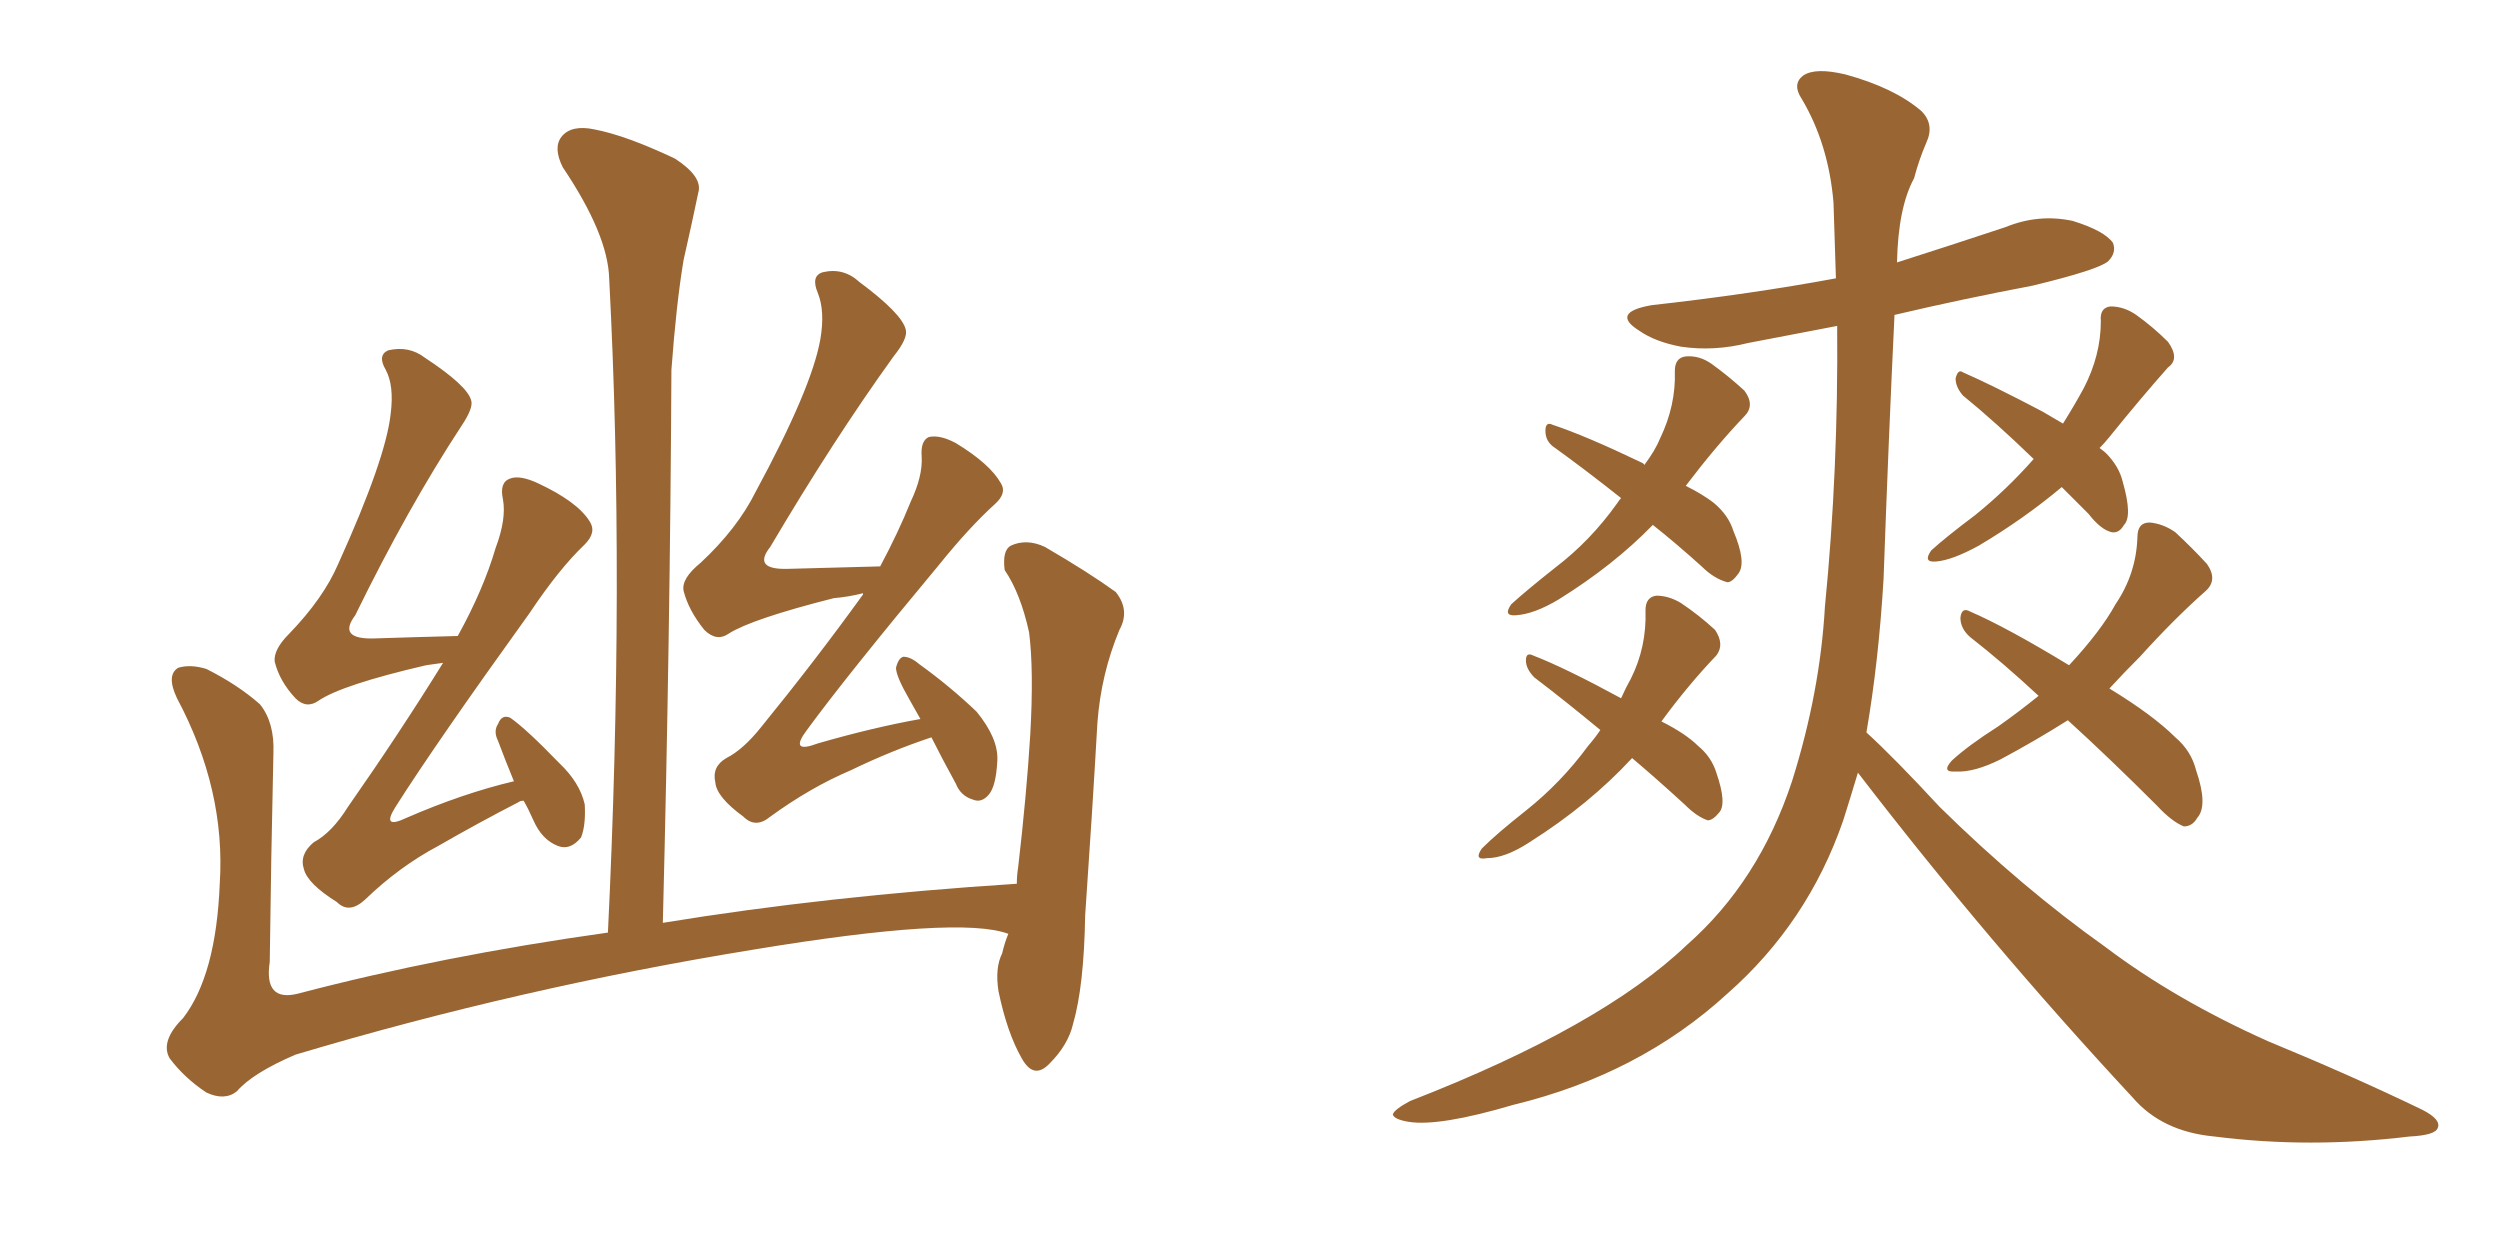 <svg xmlns="http://www.w3.org/2000/svg" xmlns:xlink="http://www.w3.org/1999/xlink" width="300" height="150"><path fill="#996633" padding="10" d="M62.84 96.09L62.84 96.09Q62.40 96.09 62.26 96.24L62.26 96.24Q57.42 98.73 52.59 101.51L52.59 101.51Q47.90 104.00 43.80 107.96L43.80 107.96Q41.89 109.72 40.43 108.25L40.43 108.25Q36.91 106.05 36.47 104.30L36.47 104.30Q35.89 102.54 37.65 101.07L37.65 101.07Q39.84 99.90 41.75 96.83L41.75 96.83Q47.90 88.04 53.17 79.54L53.17 79.54Q52.00 79.69 51.12 79.83L51.12 79.83Q41.02 82.18 38.23 84.08L38.23 84.08Q36.77 85.11 35.45 83.79L35.45 83.79Q33.54 81.74 32.96 79.39L32.96 79.39Q32.81 77.93 34.72 76.03L34.72 76.03Q38.82 71.78 40.58 67.68L40.58 67.68Q46.29 55.08 46.88 49.66L46.88 49.66Q47.31 46.29 46.29 44.38L46.29 44.38Q45.26 42.63 46.58 42.04L46.58 42.04Q49.07 41.46 50.98 42.92L50.98 42.92Q56.10 46.29 56.54 48.05L56.54 48.05Q56.84 48.93 55.37 51.12L55.37 51.12Q48.93 60.94 42.63 73.83L42.63 73.83Q40.43 76.76 44.97 76.61L44.97 76.61Q49.51 76.46 54.93 76.32L54.93 76.32Q58.01 70.75 59.47 65.77L59.47 65.77Q60.79 62.26 60.35 59.91L60.35 59.91Q59.91 57.86 61.23 57.42L61.23 57.42Q62.40 56.98 64.60 58.01L64.60 58.01Q69.29 60.21 70.75 62.55L70.75 62.55Q71.63 63.87 70.17 65.33L70.17 65.33Q67.09 68.26 63.57 73.54L63.57 73.54Q52.29 89.21 47.46 96.83L47.46 96.83Q45.70 99.61 48.78 98.14L48.78 98.14Q55.52 95.21 61.67 93.75L61.67 93.75Q60.64 91.26 59.77 88.92L59.77 88.92Q59.18 87.74 59.77 86.87L59.77 86.87Q60.21 85.69 61.23 86.13L61.23 86.13Q63.13 87.45 67.09 91.55L67.09 91.55Q69.58 93.90 70.17 96.53L70.17 96.53Q70.31 99.02 69.73 100.49L69.73 100.49Q68.41 102.10 66.94 101.51L66.94 101.51Q65.04 100.78 64.01 98.44L64.01 98.44Q63.43 97.12 62.84 96.09ZM111.77 88.48L111.77 88.48Q106.93 90.09 102.10 92.43L102.10 92.43Q97.27 94.48 92.43 98.00L92.43 98.00Q90.67 99.46 89.21 98.00L89.21 98.00Q85.99 95.65 85.84 93.90L85.84 93.90Q85.40 91.99 87.16 90.97L87.16 90.97Q89.21 89.94 91.41 87.16L91.41 87.16Q97.85 79.25 103.56 71.34L103.56 71.34Q103.56 71.19 103.56 71.19L103.56 71.19Q101.81 71.63 100.05 71.78L100.05 71.78Q90.23 74.27 87.45 76.03L87.45 76.03Q85.99 77.05 84.52 75.59L84.52 75.59Q82.62 73.24 82.03 70.90L82.03 70.90Q81.74 69.43 84.08 67.53L84.08 67.53Q88.48 63.43 90.67 59.03L90.67 59.03Q97.41 46.58 98.44 40.72L98.44 40.72Q99.02 37.35 98.14 35.16L98.14 35.16Q97.27 33.11 98.73 32.67L98.73 32.67Q101.22 32.08 103.13 33.84L103.13 33.84Q108.25 37.65 108.69 39.55L108.69 39.55Q108.98 40.58 107.23 42.77L107.23 42.77Q100.05 52.73 92.43 65.63L92.43 65.63Q90.23 68.41 94.63 68.26L94.63 68.26Q99.61 68.12 105.47 67.97L105.47 67.97Q105.47 67.97 105.62 67.97L105.62 67.97Q107.81 63.87 109.28 60.21L109.28 60.21Q110.74 57.13 110.60 54.79L110.60 54.79Q110.45 52.88 111.47 52.44L111.47 52.44Q112.79 52.15 114.70 53.17L114.70 53.17Q118.80 55.66 120.12 58.01L120.12 58.01Q120.85 59.18 119.38 60.50L119.38 60.50Q116.31 63.28 112.65 67.82L112.65 67.82Q101.66 81.01 96.83 87.60L96.83 87.60Q94.63 90.53 98.14 89.21L98.14 89.21Q104.74 87.30 110.45 86.28L110.45 86.28Q109.72 84.96 109.13 83.94L109.13 83.94Q107.52 81.15 107.52 80.13L107.52 80.13Q107.81 78.96 108.40 78.81L108.40 78.81Q109.28 78.81 110.30 79.69L110.30 79.69Q113.96 82.32 117.19 85.40L117.19 85.40Q119.82 88.62 119.68 91.26L119.68 91.26Q119.53 94.34 118.65 95.36L118.65 95.36Q117.77 96.39 116.75 95.95L116.75 95.95Q115.28 95.51 114.70 94.04L114.70 94.04Q113.09 91.11 111.77 88.48ZM121.00 112.06L121.00 112.06L121.00 112.06Q115.14 109.86 90.38 113.96L90.38 113.96Q62.40 118.51 35.45 126.56L35.45 126.56Q30.32 128.76 28.42 130.96L28.42 130.96Q26.95 132.13 24.76 131.10L24.76 131.10Q22.12 129.35 20.36 127.00L20.36 127.00Q19.19 124.95 21.97 122.17L21.97 122.17Q25.93 117.04 26.37 106.05L26.37 106.05Q27.10 94.78 21.24 83.79L21.24 83.79Q19.92 81.01 21.39 80.13L21.39 80.13Q22.85 79.69 24.76 80.27L24.76 80.27Q28.56 82.18 31.20 84.52L31.20 84.52Q32.96 86.72 32.81 90.38L32.81 90.38Q32.52 103.13 32.37 115.43L32.37 115.43Q31.64 120.26 35.74 119.24L35.74 119.24Q53.03 114.70 72.95 111.91L72.95 111.91Q75 69.58 73.10 33.40L73.10 33.40Q72.95 28.13 67.53 20.07L67.53 20.07Q66.36 17.72 67.38 16.41L67.38 16.41Q68.55 14.94 71.34 15.53L71.34 15.53Q75.15 16.26 81.01 19.04L81.01 19.04Q84.38 21.24 83.79 23.14L83.79 23.14Q83.06 26.66 82.03 31.20L82.03 31.20Q81.15 36.47 80.57 44.38L80.57 44.38Q80.42 76.03 79.54 110.74L79.54 110.74Q99.17 107.52 122.02 106.05L122.02 106.05Q122.02 105.03 122.17 104.15L122.17 104.15Q123.19 95.36 123.63 88.18L123.63 88.18Q124.07 80.42 123.49 75.88L123.49 75.88Q122.46 71.19 120.56 68.41L120.56 68.41Q120.26 66.06 121.29 65.48L121.29 65.48Q123.19 64.60 125.39 65.63L125.39 65.63Q130.66 68.70 133.89 71.04L133.89 71.04Q135.64 73.24 134.33 75.59L134.33 75.59Q132.13 80.86 131.69 86.72L131.69 86.72Q131.10 97.12 130.22 109.86L130.22 109.86Q130.08 118.36 128.76 122.90L128.76 122.90Q128.17 125.39 125.98 127.59L125.98 127.59Q124.07 129.64 122.61 127.00L122.61 127.00Q120.85 123.93 119.82 118.95L119.82 118.95Q119.38 116.16 120.26 114.40L120.26 114.40Q120.56 113.09 121.00 112.06ZM198.34 62.99L198.34 62.99Q193.65 67.82 187.06 71.92L187.06 71.92Q184.13 73.68 181.93 73.83L181.93 73.83Q180.32 73.97 181.35 72.51L181.35 72.51Q183.11 70.90 186.62 68.12L186.62 68.12Q190.87 64.89 194.09 60.35L194.09 60.35Q194.38 59.91 194.53 59.77L194.53 59.77Q190.28 56.40 186.62 53.76L186.62 53.76Q185.45 53.03 185.45 51.71L185.45 51.71Q185.45 50.54 186.33 50.98L186.33 50.98Q190.28 52.29 197.02 55.52L197.02 55.52Q197.31 55.66 197.31 55.81L197.31 55.81Q198.63 54.05 199.22 52.59L199.22 52.59Q201.12 48.63 200.98 44.53L200.98 44.53Q200.98 42.92 202.29 42.77L202.29 42.77Q203.91 42.63 205.37 43.65L205.37 43.65Q207.42 45.12 209.33 46.88L209.33 46.88Q210.64 48.63 209.33 49.95L209.33 49.95Q205.96 53.47 202.29 58.30L202.29 58.30Q204.35 59.33 205.66 60.35L205.66 60.35Q207.42 61.82 208.01 63.72L208.01 63.72Q209.62 67.53 208.59 68.85L208.59 68.85Q207.86 69.87 207.28 69.87L207.28 69.87Q205.66 69.43 204.20 67.97L204.20 67.97Q201.12 65.19 198.34 62.99ZM195.85 90.97L195.85 90.97Q190.72 96.53 183.54 101.07L183.54 101.07Q180.62 102.98 178.42 102.98L178.42 102.98Q176.81 103.27 177.83 101.81L177.83 101.81Q179.59 100.05 183.11 97.27L183.11 97.27Q187.35 93.90 190.58 89.50L190.58 89.50Q191.46 88.48 192.04 87.60L192.04 87.60Q187.79 84.08 184.13 81.30L184.13 81.30Q183.11 80.27 183.11 79.25L183.11 79.25Q183.11 78.22 183.98 78.66L183.98 78.66Q187.79 80.13 194.53 83.79L194.53 83.79Q195.12 82.47 195.70 81.45L195.70 81.45Q197.61 77.64 197.46 73.24L197.46 73.24Q197.46 71.63 198.78 71.48L198.78 71.48Q200.24 71.48 201.71 72.36L201.71 72.36Q203.91 73.83 205.81 75.59L205.81 75.59Q206.98 77.34 205.96 78.66L205.96 78.66Q202.59 82.18 199.37 86.57L199.37 86.57Q202.29 88.04 203.76 89.50L203.76 89.50Q205.37 90.82 205.96 92.72L205.96 92.72Q207.28 96.53 206.25 97.56L206.25 97.56Q205.52 98.44 204.93 98.44L204.93 98.44Q203.61 98.00 202.15 96.53L202.15 96.53Q198.63 93.31 195.85 90.97ZM247.41 58.45L247.41 58.45Q242.87 62.26 237.45 65.48L237.45 65.48Q234.23 67.24 232.32 67.38L232.32 67.38Q230.71 67.53 231.74 66.06L231.74 66.06Q233.50 64.45 237.01 61.82L237.01 61.82Q240.82 58.74 244.04 55.08L244.04 55.08Q239.50 50.68 235.55 47.46L235.55 47.46Q234.67 46.44 234.67 45.41L234.67 45.41Q234.96 44.24 235.55 44.68L235.55 44.68Q238.92 46.14 245.07 49.37L245.07 49.37Q246.53 50.24 247.56 50.83L247.56 50.83Q249.02 48.49 250.05 46.58L250.05 46.58Q252.10 42.63 252.10 38.53L252.10 38.53Q251.95 36.91 253.27 36.77L253.27 36.77Q254.88 36.77 256.35 37.79L256.35 37.79Q258.40 39.26 260.16 41.02L260.16 41.02Q261.62 43.07 260.16 44.09L260.16 44.09Q256.79 47.90 253.13 52.44L253.13 52.44Q252.54 53.17 251.95 53.76L251.95 53.76Q252.54 54.20 252.69 54.35L252.69 54.35Q254.30 55.96 254.74 57.86L254.74 57.86Q255.91 61.96 254.88 62.99L254.88 62.99Q254.30 64.01 253.42 63.87L253.42 63.87Q252.10 63.57 250.63 61.67L250.63 61.67Q248.88 59.91 247.41 58.45ZM248.14 86.43L248.14 86.43Q244.19 88.92 240.09 91.11L240.09 91.11Q236.87 92.72 234.67 92.58L234.67 92.58Q232.91 92.72 234.23 91.26L234.23 91.26Q236.13 89.50 239.79 87.16L239.79 87.16Q242.29 85.40 244.63 83.50L244.63 83.50Q240.38 79.54 236.43 76.46L236.43 76.46Q235.25 75.44 235.25 74.12L235.25 74.12Q235.40 72.80 236.43 73.39L236.43 73.39Q240.82 75.29 248.29 79.83L248.29 79.83Q252.10 75.73 253.86 72.51L253.86 72.51Q256.35 68.85 256.49 64.45L256.49 64.45Q256.49 62.70 257.96 62.70L257.96 62.70Q259.57 62.84 261.04 63.87L261.04 63.87Q263.09 65.77 264.84 67.68L264.84 67.68Q266.16 69.58 264.70 70.90L264.70 70.90Q260.89 74.27 256.79 78.81L256.79 78.81Q254.88 80.71 253.13 82.62L253.13 82.62Q258.40 85.84 261.04 88.48L261.04 88.48Q262.94 90.09 263.53 92.43L263.53 92.43Q264.99 96.68 263.67 98.14L263.67 98.14Q263.09 99.17 262.06 99.17L262.06 99.17Q260.60 98.58 258.84 96.68L258.84 96.68Q253.13 90.97 248.14 86.43ZM222.95 92.72L222.95 92.72L222.95 92.72Q222.07 95.65 221.19 98.44L221.19 98.44Q216.94 110.74 207.28 119.24L207.28 119.24Q196.73 128.91 181.64 132.57L181.64 132.57Q172.71 135.21 169.04 134.62L169.04 134.62Q167.29 134.33 167.14 133.74L167.14 133.74Q167.29 133.15 169.19 132.13L169.19 132.13Q192.19 123.19 202.44 113.38L202.44 113.38Q211.08 105.76 215.04 93.75L215.04 93.75Q218.41 83.06 218.99 72.80L218.99 72.80Q220.61 56.40 220.46 39.11L220.46 39.11Q215.04 40.14 209.77 41.16L209.77 41.16Q205.66 42.19 201.71 41.60L201.71 41.60Q198.63 41.02 196.73 39.70L196.73 39.70Q193.21 37.50 198.19 36.62L198.19 36.62Q210.06 35.30 220.31 33.40L220.31 33.40Q220.17 28.86 220.02 24.32L220.02 24.32Q219.43 17.29 216.21 11.87L216.21 11.87Q215.04 10.11 216.36 9.08L216.36 9.08Q217.82 8.06 221.48 8.94L221.48 8.94Q227.34 10.55 230.57 13.33L230.57 13.33Q232.18 14.94 231.15 17.14L231.15 17.14Q230.27 19.19 229.69 21.39L229.69 21.39Q227.78 24.90 227.64 31.49L227.64 31.49Q234.08 29.44 240.67 27.25L240.67 27.25Q244.63 25.63 248.73 26.51L248.73 26.51Q252.54 27.69 253.56 29.15L253.56 29.15Q254.00 30.32 252.98 31.35L252.98 31.35Q251.81 32.37 243.90 34.28L243.90 34.28Q235.40 35.89 227.34 37.79L227.34 37.79Q226.61 53.03 226.03 69.43L226.03 69.43Q225.44 79.39 223.97 87.89L223.97 87.89Q227.34 90.97 232.76 96.83L232.76 96.83Q242.58 106.49 252.69 113.67L252.69 113.67Q261.04 119.97 272.17 124.95L272.17 124.95Q282.13 129.05 290.63 133.15L290.63 133.15Q292.97 134.33 292.53 135.35L292.53 135.35Q292.24 136.23 289.16 136.38L289.16 136.38Q277.15 137.84 265.72 136.38L265.72 136.38Q259.42 135.79 255.91 131.69L255.91 131.69Q238.48 112.94 222.95 92.72Z"/></svg>